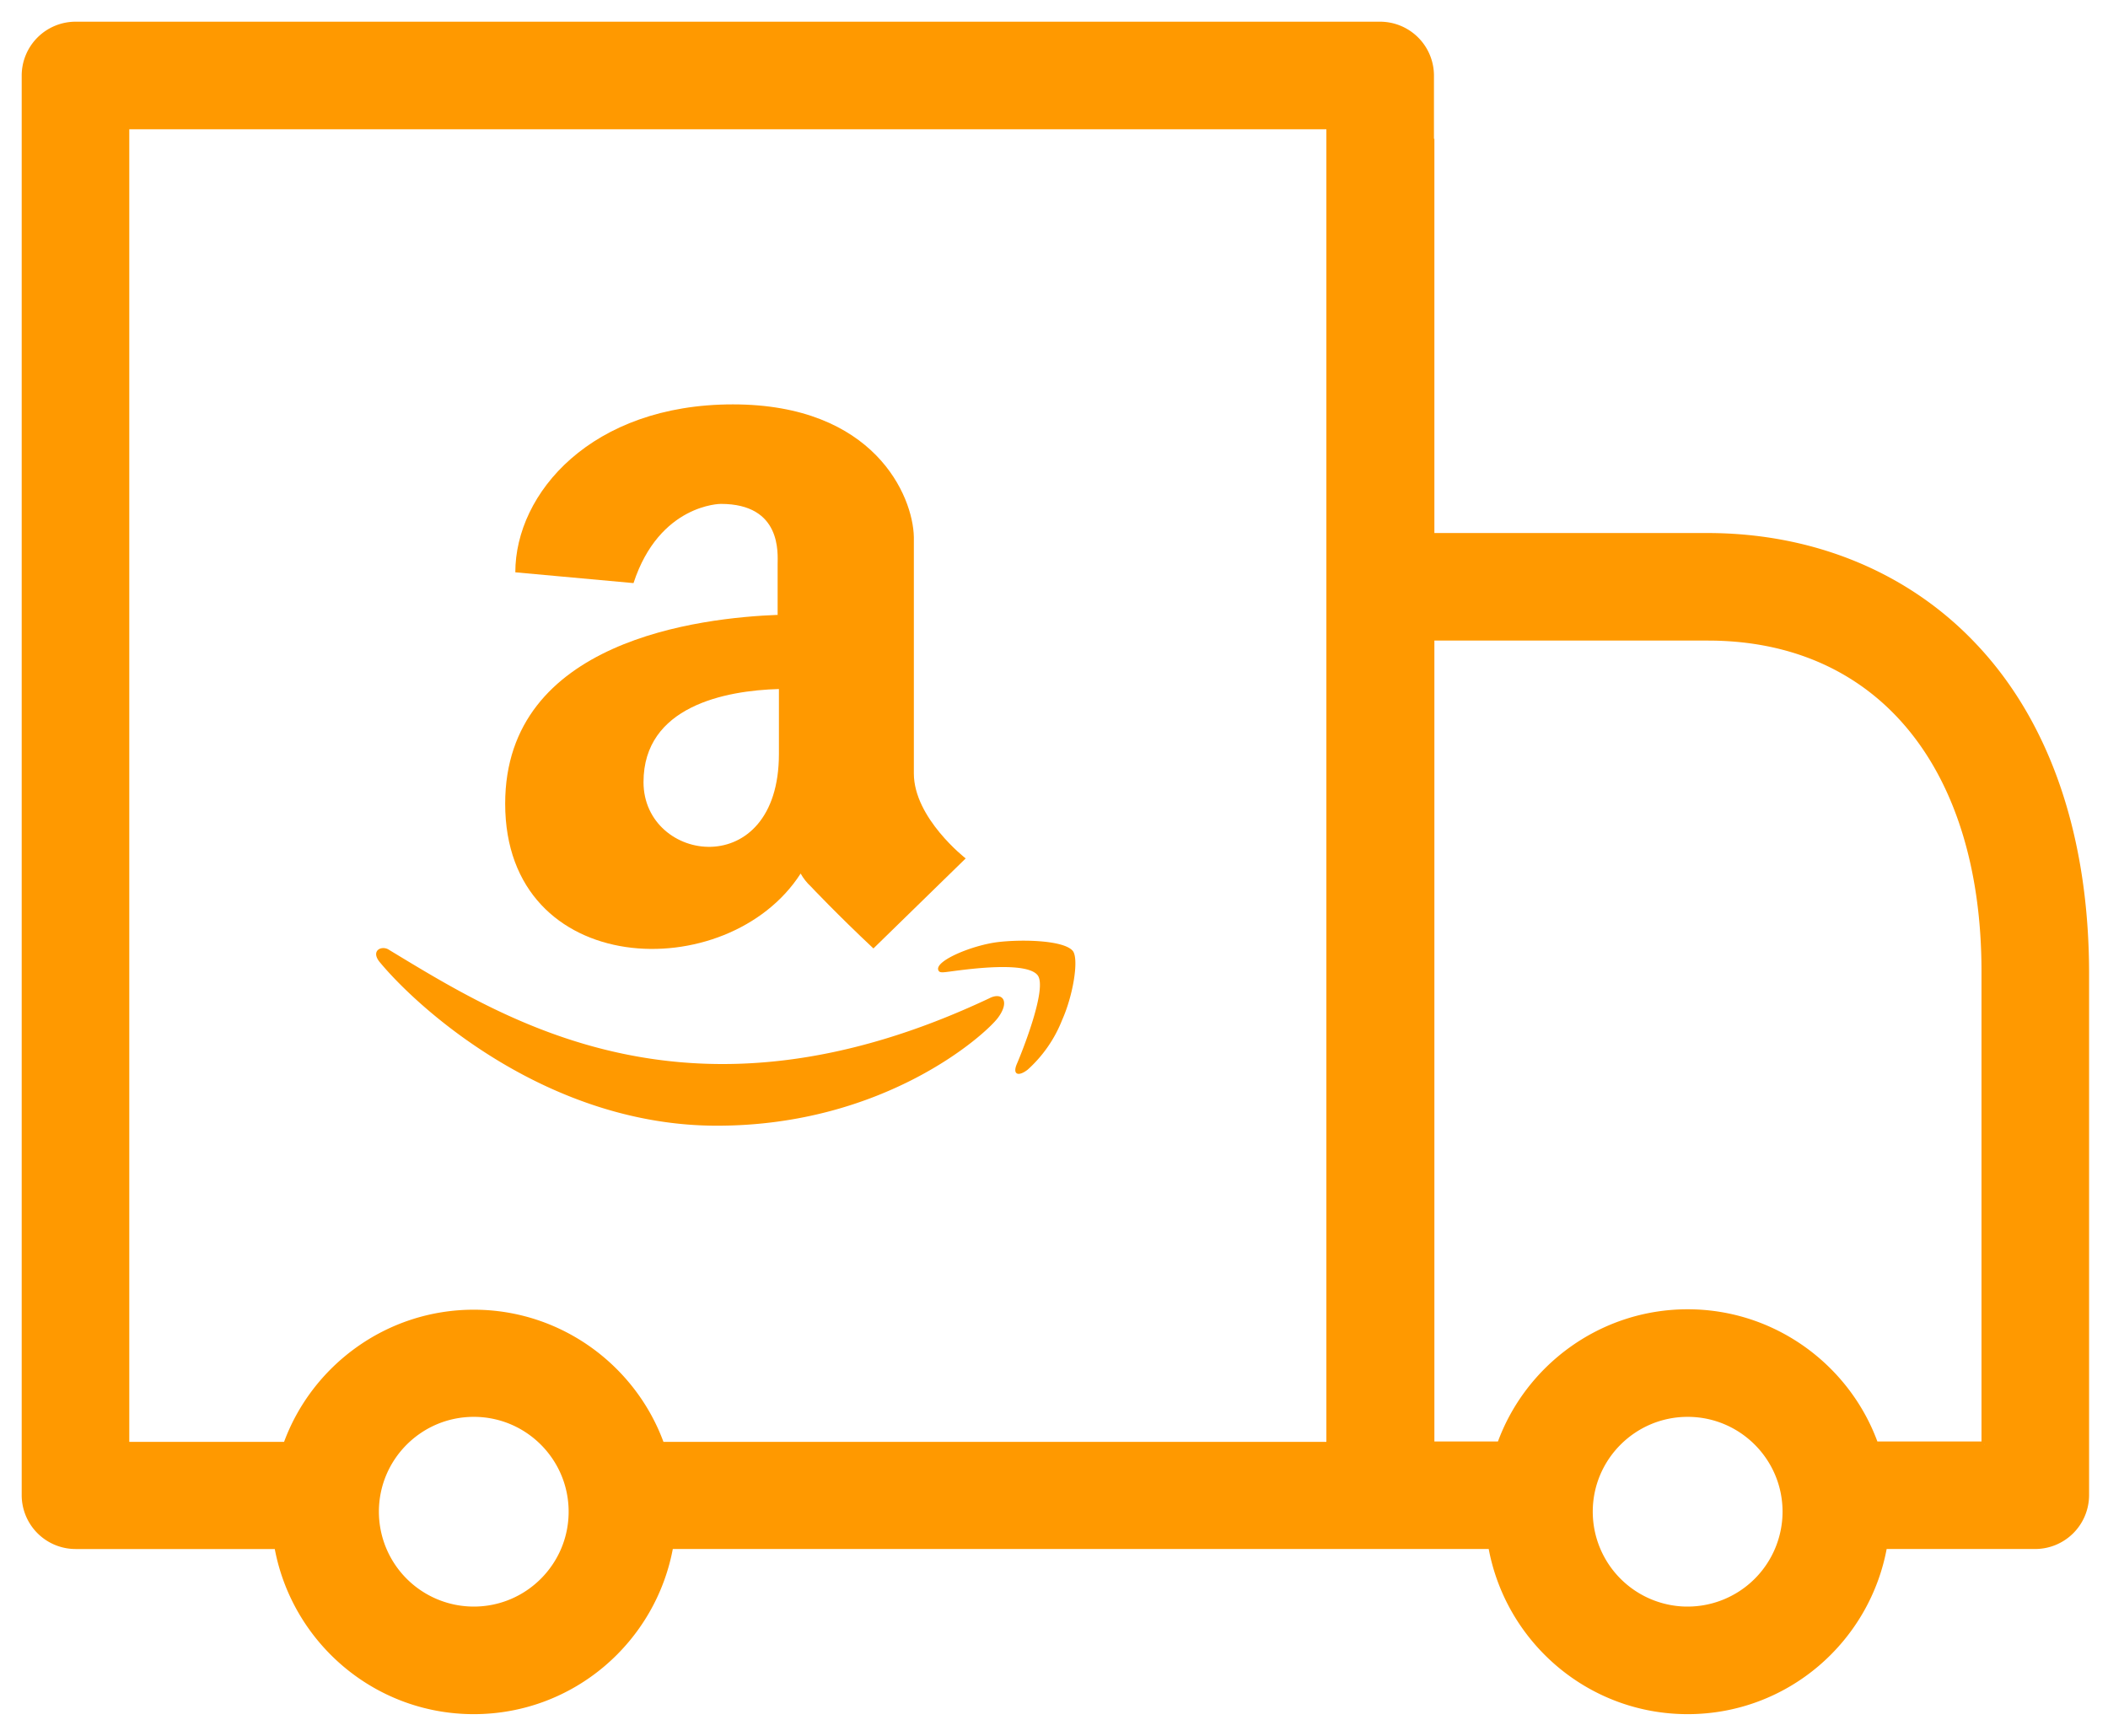 <svg width="85" height="70" viewBox="0 0 85 70" xmlns="http://www.w3.org/2000/svg">
    <g fill="#F90" fill-rule="evenodd">
        <path d="M80.024 58.253h-4.411c-1.108-3.1-4.088-5.33-7.562-5.33-3.475 0-6.455 2.23-7.562 5.33h-2.776V25.707h11.155c6.881 0 11.156 5.16 11.156 13.471v19.075zm-11.973 6.66a3.955 3.955 0 0 1-3.952-3.952c0-2.18 1.772-3.95 3.952-3.95 2.18 0 3.951 1.77 3.951 3.95a3.955 3.955 0 0 1-3.951 3.951zM53.608 58.27H26.665c-1.107-3.1-4.086-5.33-7.56-5.33-3.476 0-6.456 2.23-7.563 5.33H5.088V5.088h48.52V58.27zm-34.504 6.642a3.954 3.954 0 0 1-3.951-3.951c0-2.18 1.77-3.95 3.951-3.95 2.18 0 3.95 1.77 3.95 3.95s-1.77 3.951-3.95 3.951zM79.683 26.15c-2.708-2.93-6.557-4.53-10.832-4.53H57.713V5.721h-.017V3.044A2.05 2.05 0 0 0 55.652 1H3.044A2.05 2.05 0 0 0 1 3.044v57.253a2.05 2.05 0 0 0 2.044 2.044h8.14C11.85 66.12 15.137 69 19.105 69s7.255-2.879 7.92-6.66h33.108c.664 3.781 3.95 6.66 7.919 6.66 3.968 0 7.255-2.879 7.919-6.66h6.097a2.05 2.05 0 0 0 2.044-2.043V39.178c-.017-5.398-1.533-9.912-4.428-13.028z" stroke="#F90" stroke-width=".25"/>
        <path d="M43.27 38.363c-.318-.435-1.948-.493-2.993-.377-1.045.117-2.597.76-2.441 1.137.058.142.2.084.896 0 .694-.085 2.707-.318 3.11.207.402.526-.65 3.136-.838 3.571-.188.435.059.526.435.234a5.317 5.317 0 0 0 1.39-2.006c.441-.987.675-2.415.441-2.766m-3.37 1.89c-12.005 5.667-19.445.934-24.21-1.948-.293-.202-.786.032-.351.525 1.597 1.916 6.797 6.565 13.57 6.565 6.771 0 10.842-3.688 11.335-4.357.494-.669.17-1.045-.344-.786"/>
        <path d="M31.408 30.403c0 5.194-5.46 4.415-5.46 1.136 0-3.051 3.285-3.694 5.46-3.753v2.617zm0-5.61c-3.169.117-11.038 1.02-11.038 7.616 0 7.09 8.98 7.382 11.914 2.818.109.193.247.369.41.52 0 0 1.07 1.136 2.525 2.5l3.72-3.63s-2.09-1.623-2.09-3.428v-9.532c-.033-1.662-1.597-5.35-7.298-5.35-5.7 0-8.772 3.578-8.772 6.772l4.766.435c1.045-3.194 3.52-3.194 3.52-3.194 2.466 0 2.291 2 2.291 2.441v2.032h.052z"/>
    </g>
</svg>
